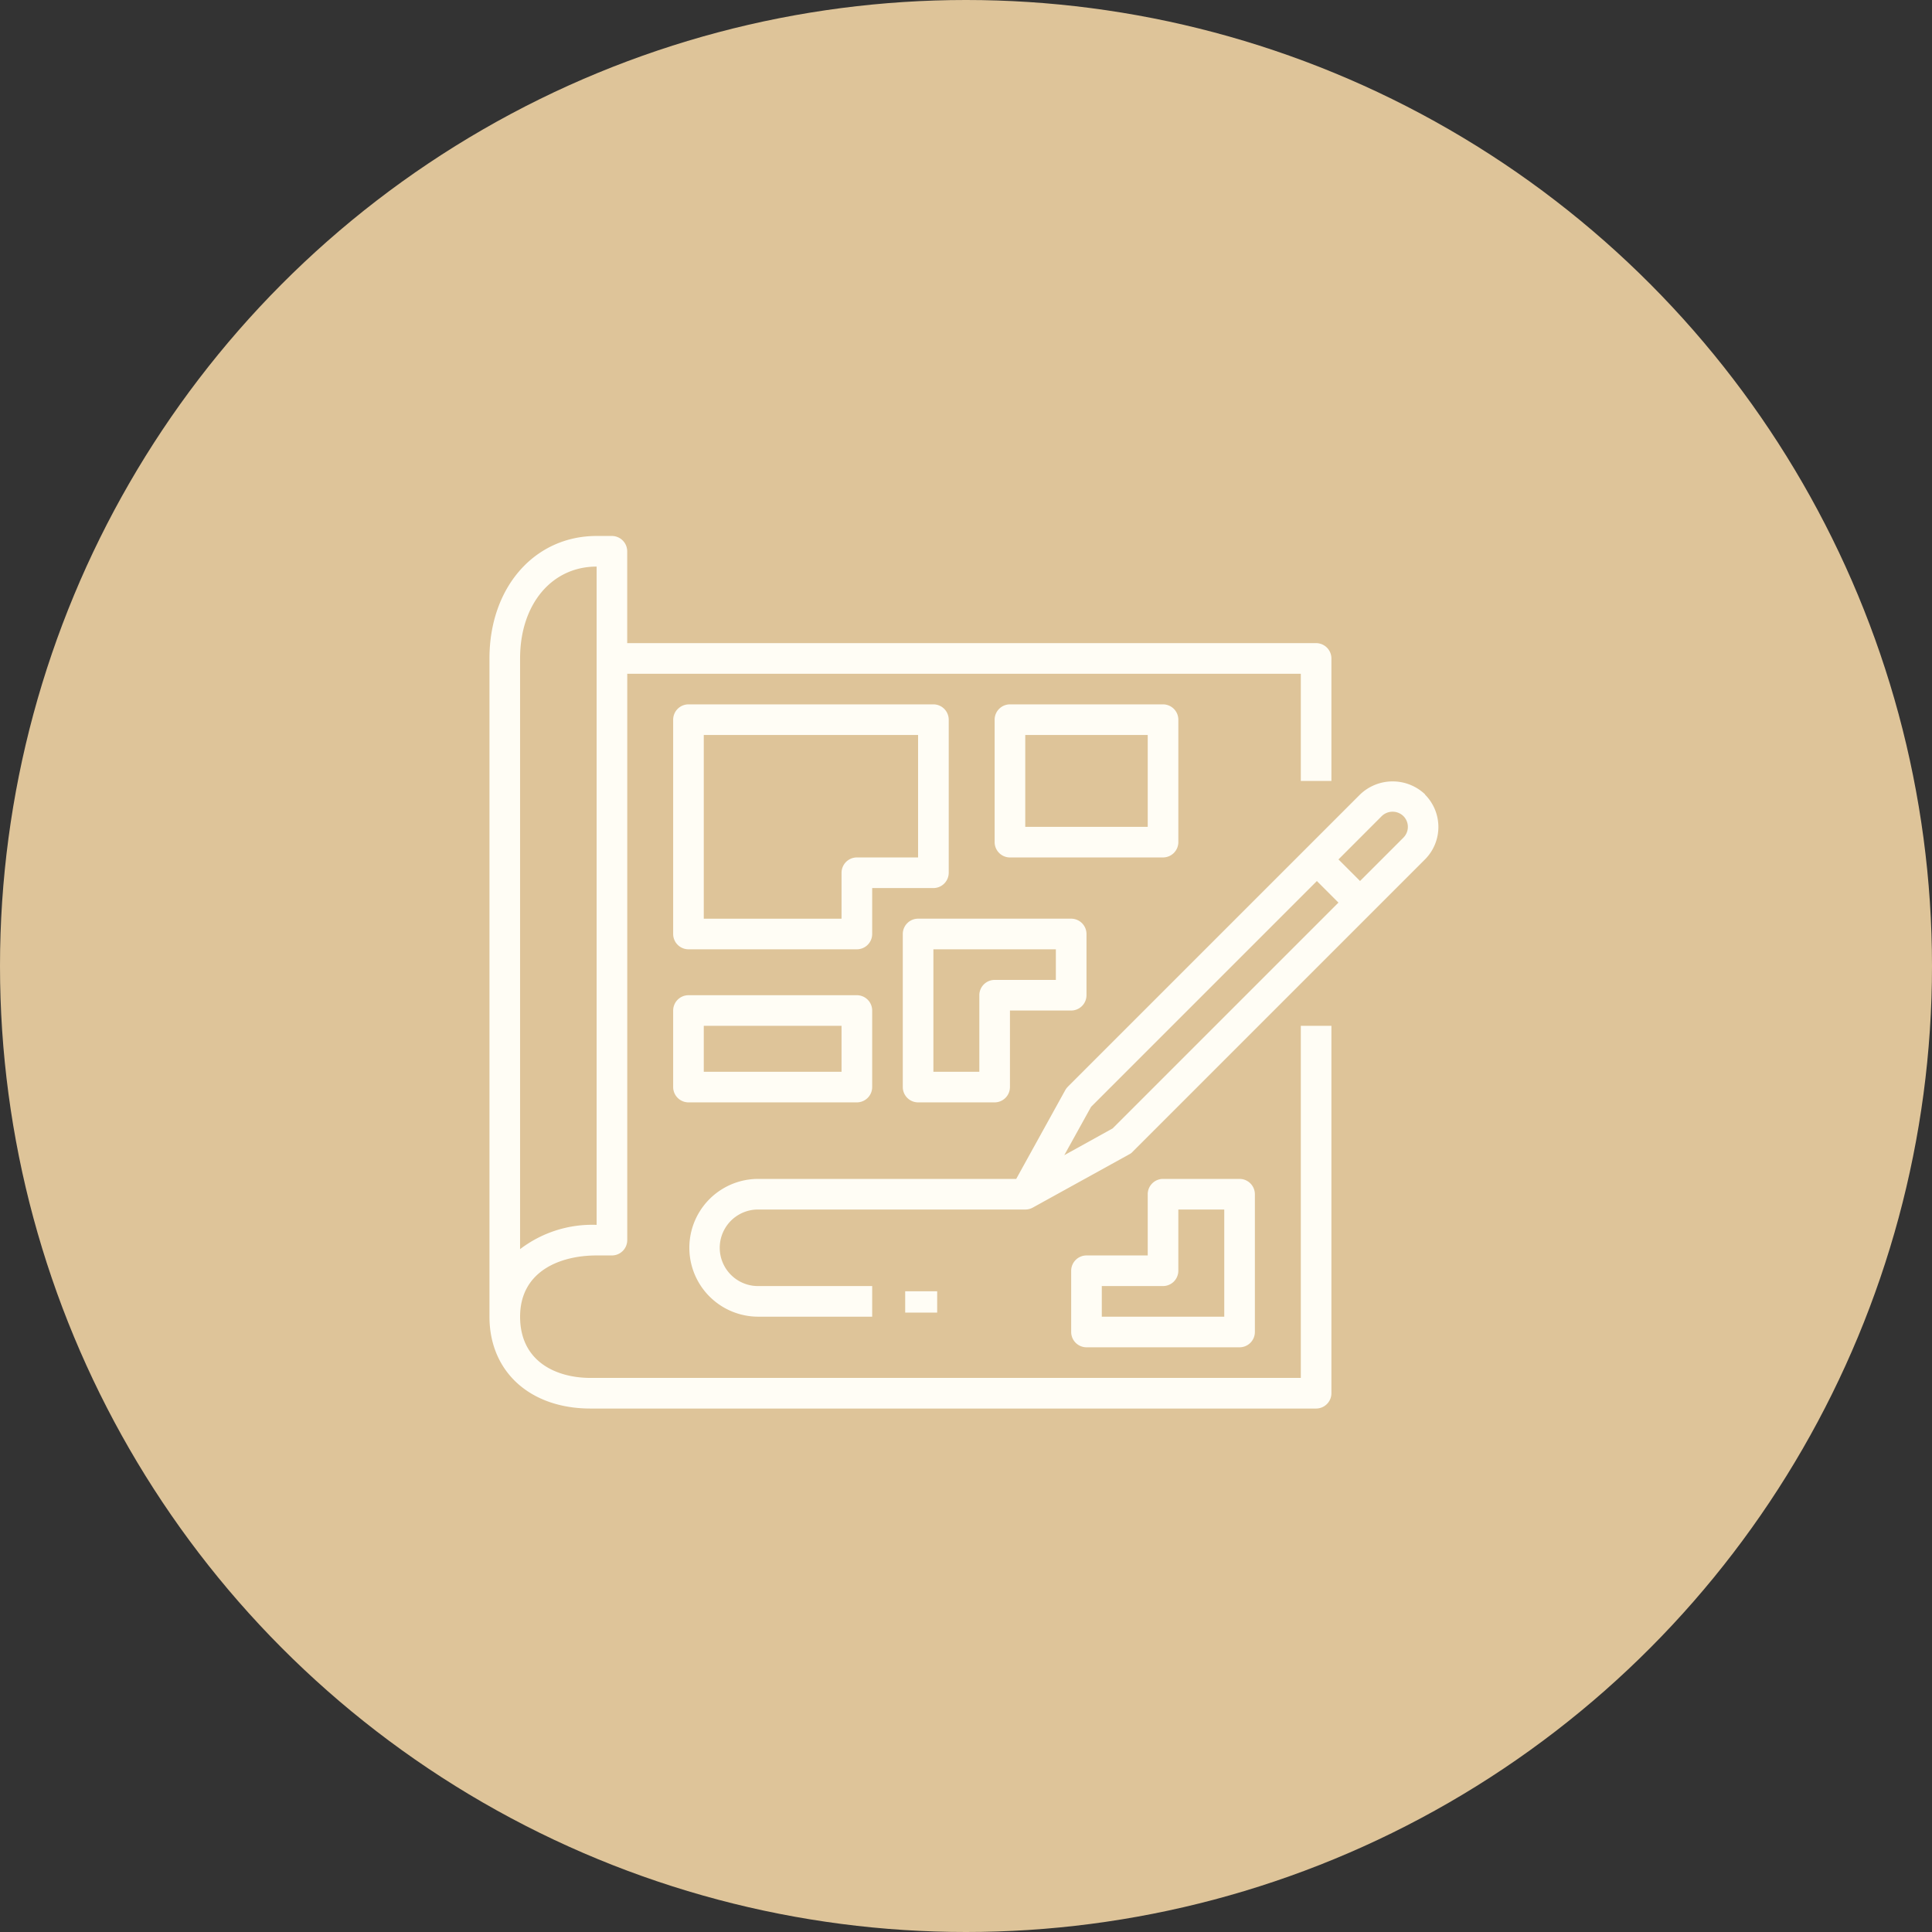 <?xml version="1.0" encoding="UTF-8"?>
<svg xmlns="http://www.w3.org/2000/svg" xmlns:xlink="http://www.w3.org/1999/xlink" width="175" height="175" viewBox="0 0 175 175">
  <rect x="0" y="0" width="175" height="175" fill="#333333" stroke="none"/>
  <defs>
    <clipPath id="clip-path">
      <rect id="Rectangle_189" data-name="Rectangle 189" width="85.952" height="79.036" fill="#fffdf5"></rect>
    </clipPath>
  </defs>
  <g id="Groupe_528" data-name="Groupe 528" transform="translate(-873 -4513)">
    <g id="Groupe_491" data-name="Groupe 491" transform="translate(873.155 4513.351)">
      <circle id="Ellipse_5" data-name="Ellipse 5" cx="87.5" cy="87.5" r="87.5" transform="translate(-0.155 -0.351)" fill="#dec499"></circle>
      <g id="Groupe_440" data-name="Groupe 440" transform="translate(44.181 48.197)">
        <g id="Groupe_439" data-name="Groupe 439" clip-path="url(#clip-path)">
          <path id="Tracé_148" data-name="Tracé 148" d="M0,11.093V70.717c0,4.978,3.674,8.32,9.152,8.32H74.877a1.391,1.391,0,0,0,1.387-1.387V44.371H73.49V76.263H9.152c-3.078,0-6.378-1.456-6.378-5.546S6.351,65.17,9.706,65.17h1.387a1.391,1.391,0,0,0,1.387-1.387v-51.3H73.49v9.706h2.773V11.093a1.391,1.391,0,0,0-1.387-1.387h-62.4V1.387A1.391,1.391,0,0,0,11.093,0H9.706C4.077,0,0,4.659,0,11.093m9.706-8.32V62.4a10.749,10.749,0,0,0-6.933,2.2V11.093c0-4.895,2.856-8.32,6.933-8.32" fill="#fffdf5"></path>
          <path id="Tracé_149" data-name="Tracé 149" d="M170.723,129.435a4.264,4.264,0,0,0-5.879,0l-26.47,26.47a1.635,1.635,0,0,0-.236.305l-4.451,8.056H110.24a6.24,6.24,0,0,0,0,12.479h10.4v-2.773h-10.4a3.467,3.467,0,0,1,0-6.933h24.266a1.393,1.393,0,0,0,.666-.166l8.763-4.839a1,1,0,0,0,.305-.236l26.47-26.47a4.159,4.159,0,0,0,0-5.879Zm-28.3,30.256-4.382,2.427,2.427-4.382,20.452-20.452,1.955,1.955Zm26.332-26.332-3.924,3.924-1.955-1.955L166.8,131.4a1.407,1.407,0,0,1,1.955,0A1.381,1.381,0,0,1,168.754,133.359Z" transform="translate(-85.974 -106.029)" fill="#fffdf5"></path>
          <path id="Tracé_150" data-name="Tracé 150" d="M216,201.387v13.866a1.391,1.391,0,0,0,1.387,1.387h6.933a1.391,1.391,0,0,0,1.387-1.387V208.32h5.546a1.391,1.391,0,0,0,1.387-1.387v-5.546A1.391,1.391,0,0,0,231.253,200H217.387A1.391,1.391,0,0,0,216,201.387m2.773,1.387h11.093v2.773H224.32a1.391,1.391,0,0,0-1.387,1.387v6.933h-4.16Z" transform="translate(-178.562 -165.335)" fill="#fffdf5"></path>
          <path id="Tracé_151" data-name="Tracé 151" d="M279.253,101.866a1.391,1.391,0,0,0,1.387-1.387V89.387A1.391,1.391,0,0,0,279.253,88H265.387A1.391,1.391,0,0,0,264,89.387v11.093a1.391,1.391,0,0,0,1.387,1.387ZM266.773,90.773h11.093v8.32H266.773Z" transform="translate(-218.242 -72.747)" fill="#fffdf5"></path>
          <path id="Tracé_152" data-name="Tracé 152" d="M119.572,88H97.387A1.391,1.391,0,0,0,96,89.387V108.8a1.391,1.391,0,0,0,1.387,1.387h15.253a1.391,1.391,0,0,0,1.387-1.387v-4.16h5.546a1.391,1.391,0,0,0,1.387-1.387V89.387A1.391,1.391,0,0,0,119.572,88m-1.387,13.866h-5.546a1.391,1.391,0,0,0-1.387,1.387v4.16H98.773V90.773h19.412Z" transform="translate(-79.361 -72.747)" fill="#fffdf5"></path>
          <rect id="Rectangle_188" data-name="Rectangle 188" width="2.897" height="1.931" transform="translate(37.656 68.415)" fill="#fffdf5"></rect>
          <path id="Tracé_153" data-name="Tracé 153" d="M96,248.32a1.391,1.391,0,0,0,1.387,1.387h15.253a1.391,1.391,0,0,0,1.387-1.387v-6.933A1.391,1.391,0,0,0,112.639,240H97.387A1.391,1.391,0,0,0,96,241.387Zm2.773-5.546h12.479v4.16H98.773Z" transform="translate(-79.361 -198.402)" fill="#fffdf5"></path>
          <path id="Tracé_154" data-name="Tracé 154" d="M312.32,336a1.391,1.391,0,0,0-1.387,1.387v5.546h-5.546A1.391,1.391,0,0,0,304,344.32v5.546a1.391,1.391,0,0,0,1.387,1.387h13.866a1.391,1.391,0,0,0,1.387-1.387V337.387A1.391,1.391,0,0,0,319.253,336Zm5.546,12.479H306.773v-2.773h5.546a1.391,1.391,0,0,0,1.387-1.387v-5.546h4.16Z" transform="translate(-251.309 -277.763)" fill="#fffdf5"></path>
        </g>
      </g>
    </g>
  </g>
</svg>

